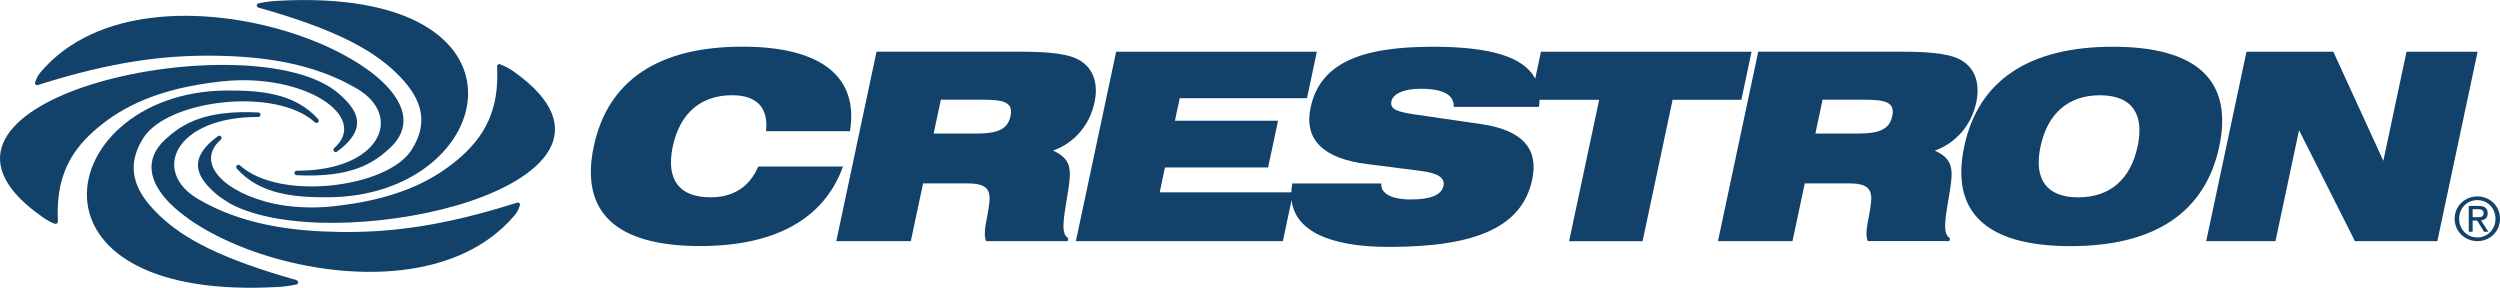 <?xml version="1.0" encoding="UTF-8"?>
<svg xmlns="http://www.w3.org/2000/svg" viewBox="0 0 576 66.29">
  <path d="M118.29 16.42c-.61-.43-1.2-.75-1.72-1.01-.51-.24-.95-.43-1.29-.58-.39-.18-.76.07-.74.5.5 10.04-2.84 16.2-9.1 21.45-5.22 4.38-12.33 8.25-24.14 10.15h-.06c-1.45.23-2.98.44-4.58.61-4.85.52-9.74.2-13.49-.6-11.32-2.43-18.4-9.35-12.31-14.76.52-.46-.1-1.22-.65-.81-7.67 5.62-4.25 9.92-.5 13.25.98.88 3.45 2.36 3.45 2.36 11.58 6.15 34.83 5.38 52.17.31l1.13-.33c18.48-5.71 30.99-17 11.83-30.53z" fill="#124169"></path>
  <path d="M59.59 1.76c17.27 4.87 26 9.53 31.65 14.98 5.29 5.1 8.11 10.75 3.55 17.85-5.59 8.7-30.38 11.79-39.48 3.53-.51-.46-1.2.21-.74.73 5.4 6.09 13.63 6.62 20.93 6.6C114.89 45.36 126.3-3.4 63.73.2c-1.98.11-3.24.4-4.1.55-.61.11-.64.85-.05 1.02z" fill="#124169"></path>
  <path d="M8.76 19.58c16.74-5.32 28.93-6.93 40.99-6.74 11.29.18 22.57 1.77 32.44 7.55 11 6.44 5.28 18.99-13.81 18.94-.7 0-.73 1-.03 1.04 12.6.61 17.64-2.76 21.37-6.15C99.8 25.06 84.85 13 66.22 7.29c-19.1-5.87-43.97-5.92-56.9 9.38-.43.51-.69.96-.86 1.34-.16.36-.24.65-.34.89-.18.46.17.84.64.69z" fill="#124169"></path>
  <path d="M22.43 29.5c5.87-4.93 14.14-9.21 28.79-10.76 18.85-2 34 8.08 25.8 15.37-.52.46.09 1.21.65.81 7.67-5.62 4.25-9.92.5-13.25-9.7-8.62-36.32-8.31-55.63-2.66C4.8 24.19-8.03 34.47 5.91 46.96c1.07.96 2.29 1.92 3.68 2.9.61.43 1.17.83 1.69 1.09.51.25.93.48 1.29.58.46.12.79-.14.77-.57-.07-1.42-.07-2.75.01-4h-.03l.03-.02c.48-7.74 3.7-12.93 9.08-17.44z" fill="#124169"></path>
  <path d="M119.11 46.7c-.23.07-.46.15-.69.23h-.05c-16.36 5.14-28.37 6.7-40.25 6.51-10.56-.17-21.12-1.58-30.52-6.49-.64-.34-1.28-.69-1.91-1.06-11.01-6.44-5.28-18.99 13.8-18.94.7 0 .73-1.01.03-1.04-12.6-.61-17.64 2.76-21.37 6.15-5.08 4.62-3.8 9.97 1.1 14.89h.02c4.83 4.82 13.15 9.21 22.38 12.04 19.12 5.87 43.98 5.92 56.91-9.38.43-.51.69-.95.86-1.34.16-.36.24-.66.34-.89.06-.16.06-.31 0-.43-.09-.23-.35-.35-.65-.25z" fill="#124169"></path>
  <path d="M68.29 64.53c-17.27-4.87-26-9.53-31.65-14.98-.88-.85-1.69-1.71-2.42-2.59-3.61-4.43-4.94-9.34-1.14-15.25 5.59-8.7 30.38-11.79 39.48-3.53.51.46 1.2-.21.74-.73-5.4-6.09-13.63-6.62-20.93-6.6-20.87.05-33.89 13.77-32.2 26.12 1.5 10.95 14.56 20.83 43.97 19.14 1.98-.12 3.24-.4 4.09-.55.6-.11.64-.85.05-1.01zM174.69 38.39c-2.03 4.72-5.8 7.07-10.99 7.07-7.25 0-10.31-4.11-8.69-11.73 1.62-7.62 6.43-11.79 13.69-11.79 5.68 0 8.39 2.9 7.79 8.28h19.34c2.04-12.45-6.5-19.47-24.76-19.47-19.47 0-31.05 7.86-34.26 22.97-3.21 15.11 5.03 22.97 24.5 22.97 17.41 0 28.61-6.35 32.91-18.32h-19.53zM486.82 10.77c-19.47 0-31.05 7.86-34.26 22.97-3.21 15.11 5.03 22.97 24.5 22.97s31.05-7.86 34.26-22.97c3.21-15.11-5.03-22.97-24.5-22.97zm5.68 22.97c-1.62 7.62-6.42 11.73-13.67 11.73s-10.31-4.11-8.69-11.73c1.62-7.62 6.43-11.79 13.69-11.79s10.29 4.17 8.68 11.79zM554.46 11.92l-5.34 25.14-11.52-25.14h-20.01l-9.28 43.64h15.96l5.43-25.57 12.88 25.57h18.98l9.28-43.64h-16.38z" fill="#124169"></path>
  <path d="M455.32 23.64c.9-4.23-.15-7.55-3-9.49-2.42-1.69-7.08-2.24-13.97-2.24H405.1l-9.28 43.64h17.17l2.83-13.3h10.09c4.17 0 5.51 1.09 5.18 4.35-.36 3.69-1.63 6.83-.75 8.95h18.8l.14-.66c-1.84-1.03-1.08-4.6-.04-10.88.81-4.96.78-7.38-3.46-9.31 4.9-1.75 8.45-5.92 9.54-11.07zm-19.35 3.14c-.67 3.14-3.21 3.99-7.86 3.99h-9.85l1.66-7.8h9.43c4.96 0 7.33.49 6.63 3.81zM403.57 11.92h-48.54l-1.32 6.23c-2.64-5.12-10.47-7.38-23.62-7.38-17.05 0-26.01 4.05-28.13 14.03-1.55 7.31 2.83 11.73 13.01 13l12.3 1.57c3.95.48 5.71 1.57 5.31 3.45-.45 2.11-2.97 3.14-7.5 3.14s-7.02-1.39-6.83-3.69h-20.49c-.14.71-.21 1.39-.24 2.05h-30.33l1.22-5.74h23.76l2.29-10.76H270.7l1.11-5.2h29.32l2.27-10.7h-46.24l-9.28 43.64h47.69l2.01-9.47c.78 6.88 8.33 10.8 22.46 10.8 20.07 0 30.66-4.59 32.98-15.53 1.53-7.19-2.36-11.37-11.68-12.76l-14.95-2.17c-4.22-.6-6.22-1.15-5.81-3.08.36-1.69 2.73-2.9 6.72-2.9 5.26 0 7.79 1.45 7.63 4.17h19.65c.08-.56.12-1.11.13-1.63h13.74l-6.93 32.58h16.93l6.92-32.58h15.84l2.35-11.06zM252.17 23.64c.9-4.23-.15-7.55-3-9.49-2.42-1.69-7.08-2.24-13.97-2.24h-33.25l-9.27 43.64h17.17l2.83-13.3h10.09c4.17 0 5.51 1.09 5.18 4.35-.36 3.69-1.63 6.83-.75 8.95H246l.14-.66c-1.84-1.03-1.08-4.6-.05-10.88.81-4.96.78-7.38-3.46-9.31 4.91-1.75 8.45-5.92 9.54-11.07zm-19.35 3.14c-.67 3.14-3.21 3.99-7.86 3.99h-9.85l1.66-7.8h9.43c4.96 0 7.33.49 6.62 3.81zM573.16 49.13c0-1.17-.7-1.69-2.1-1.69h-2.26v5.95h.9v-2.58h1.04l1.57 2.58h1.01l-1.69-2.62c.87-.11 1.54-.58 1.54-1.64zm-3.46.91V48.2h1.23c.63 0 1.3.14 1.3.87 0 .91-.68.97-1.45.97h-1.08z" fill="#124169"></path>
  <path d="M570.79 45.25c-2.84 0-5.24 2.18-5.24 5.14s2.4 5.17 5.24 5.17 5.21-2.18 5.21-5.17-2.4-5.14-5.21-5.14zm0 9.46c-2.36 0-4.2-1.83-4.2-4.31s1.84-4.29 4.2-4.29 4.17 1.84 4.17 4.29-1.84 4.31-4.17 4.31z" fill="#124169"></path>
</svg>
